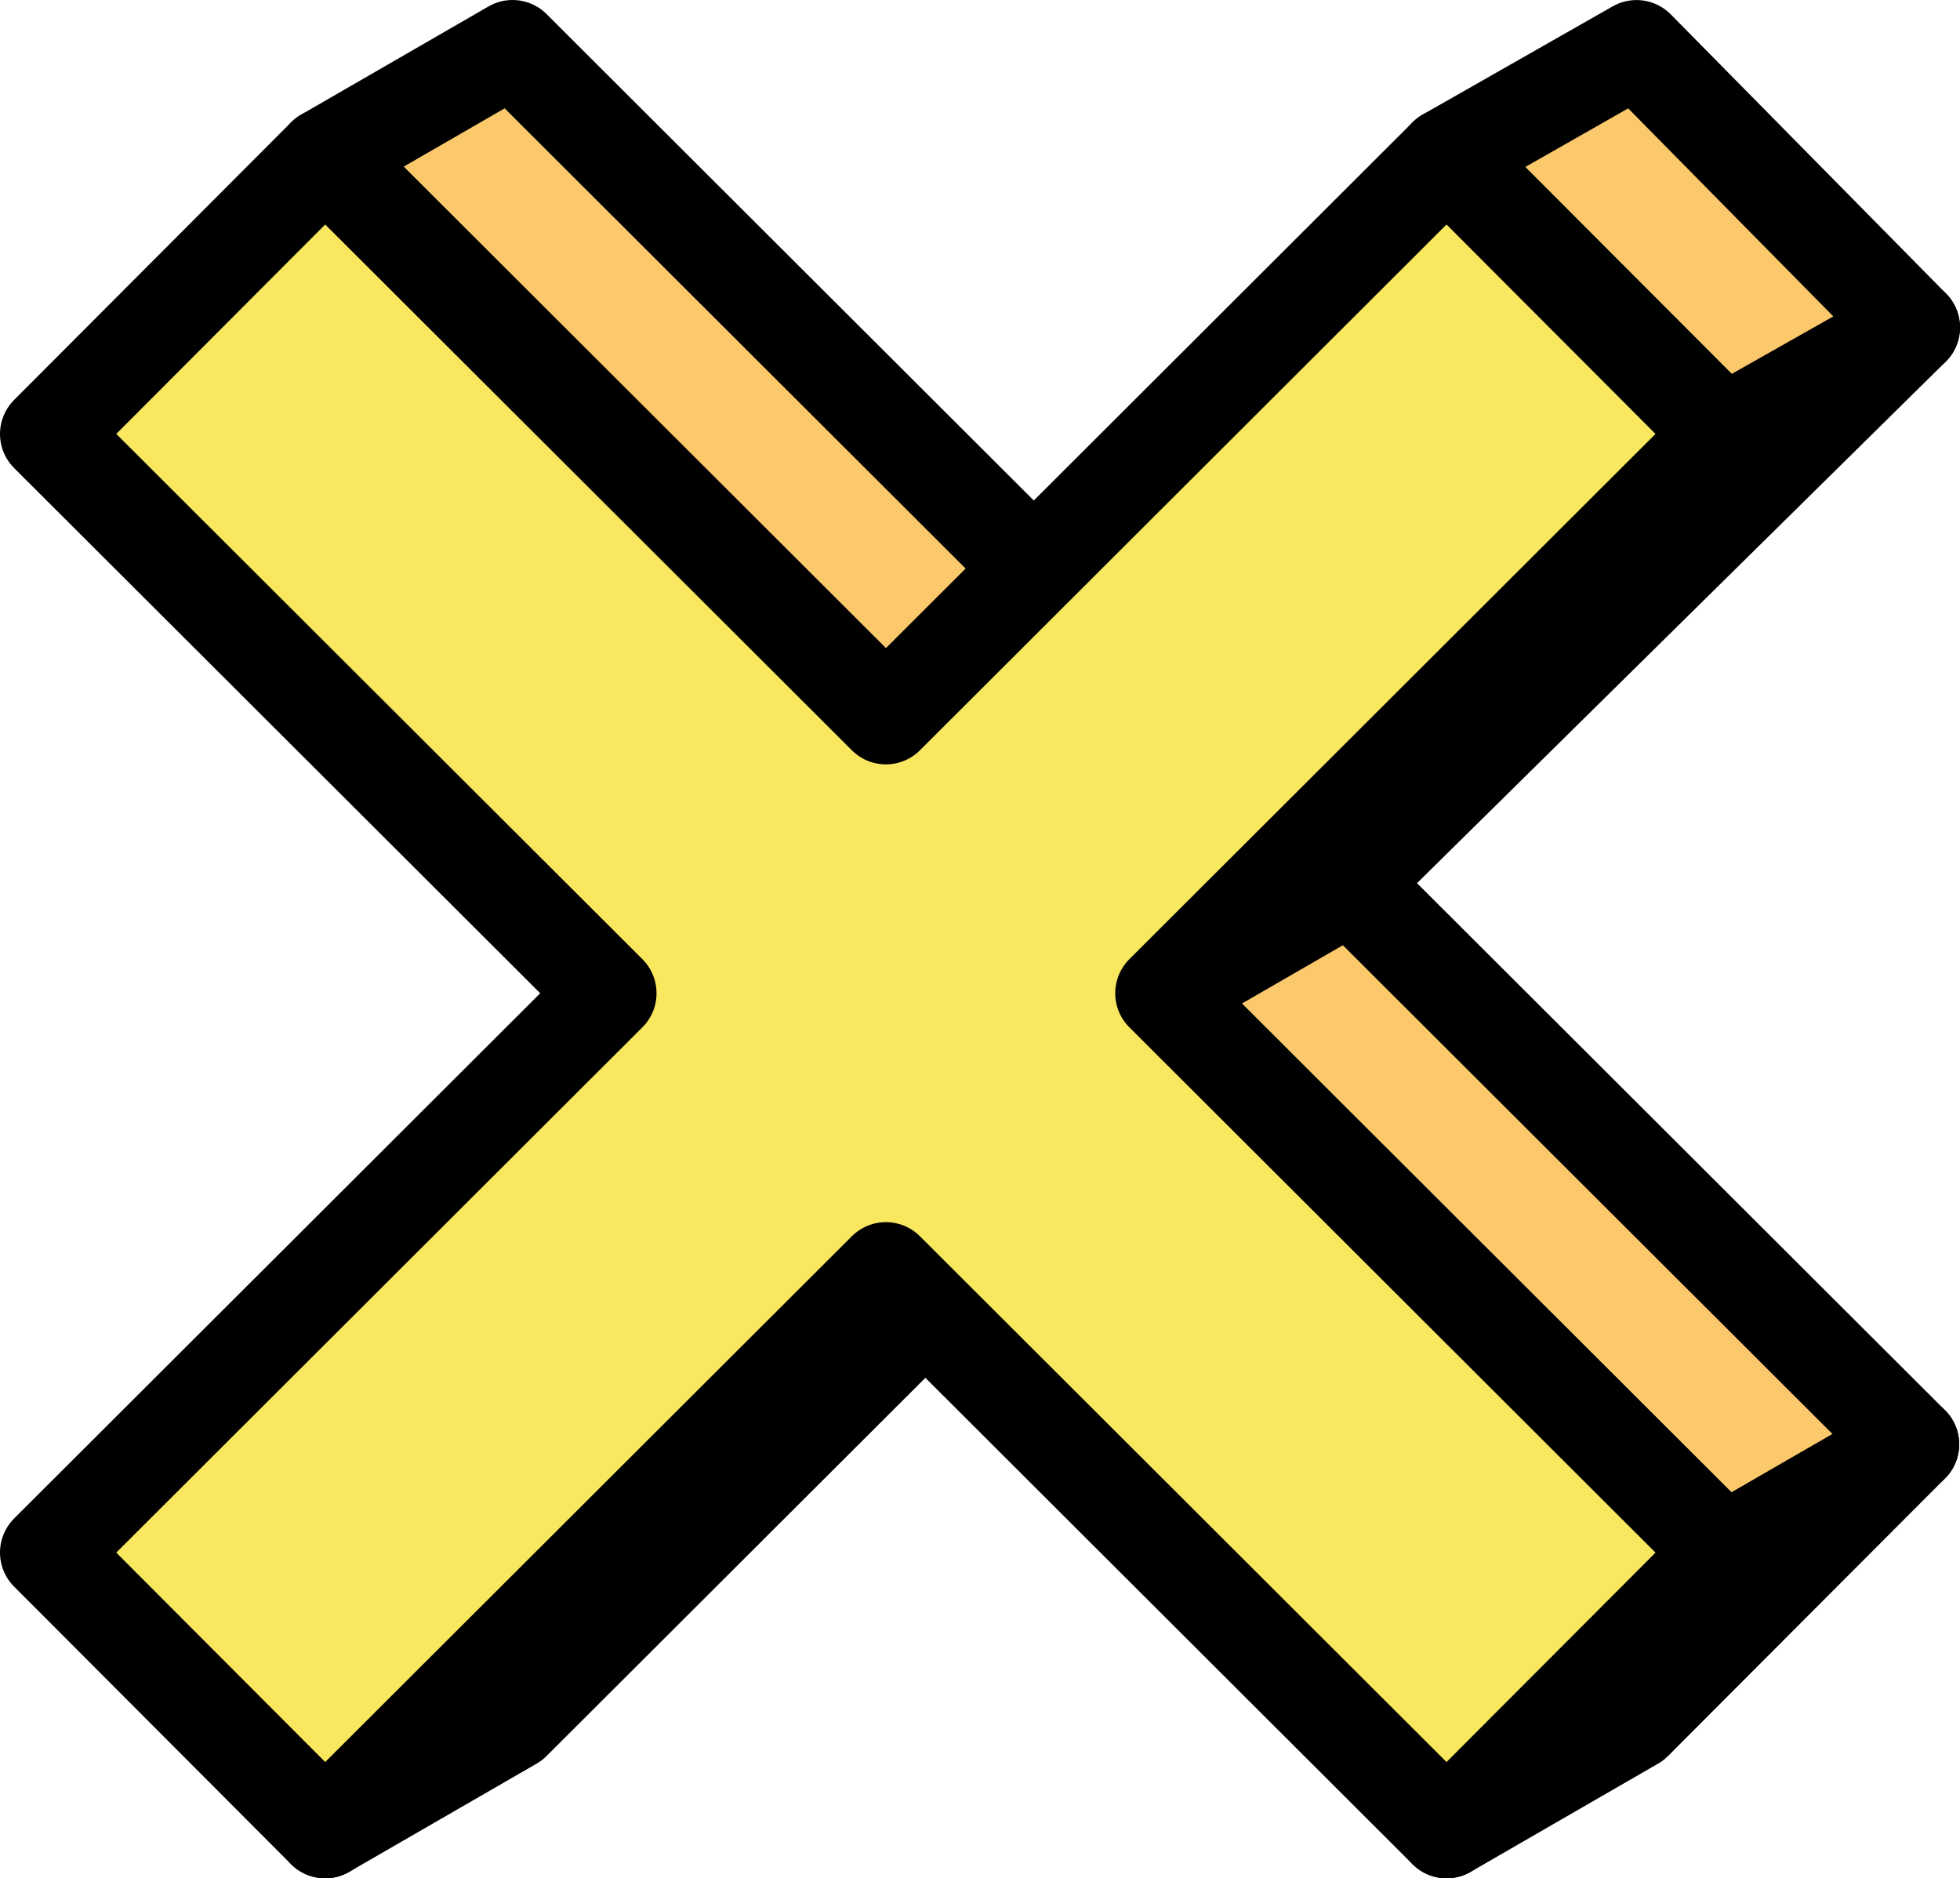 <?xml version="1.0" encoding="UTF-8"?>
<svg id="_レイヤー_2" data-name="レイヤー 2" xmlns="http://www.w3.org/2000/svg" version="1.1" viewBox="0 0 40.703 39">
  <defs>
    <style>
      .cls-1 {
        fill: #f8e75f;
      }

      .cls-1, .cls-2 {
        stroke: #000;
        stroke-linejoin: round;
        stroke-width: 2px;
      }

      .cls-2 {
        fill: #fbc96c;
      }
    </style>
  </defs>
  <polygon class="cls-2" points="39.703 6.799 33.985 1.001 30.041 3.247 35.794 9.011 39.703 6.799"/>
  <polygon class="cls-2" points="39.703 6.799 27.999 18.341 24.16 20.623 35.794 9.011 39.703 6.799"/>
  <polygon class="cls-2" points="39.686 29.989 28.051 18.377 24.16 20.623 35.794 32.236 39.686 29.989"/>
  <polygon class="cls-2" points="33.933 35.753 39.686 29.989 35.794 32.236 30.041 38 33.933 35.753"/>
  <polygon class="cls-2" points="10.644 35.753 22.289 24.129 18.397 26.376 6.752 38 10.644 35.753"/>
  <polygon class="cls-2" points="22.289 12.624 10.644 1 6.752 3.247 18.397 14.871 22.289 12.624"/>
  <polygon class="cls-1" points="35.794 9.011 30.041 3.247 18.397 14.871 6.752 3.247 1 9.011 12.634 20.623 1 32.236 6.752 38 18.397 26.376 30.041 38 35.794 32.236 24.16 20.623 35.794 9.011"/>
</svg>
